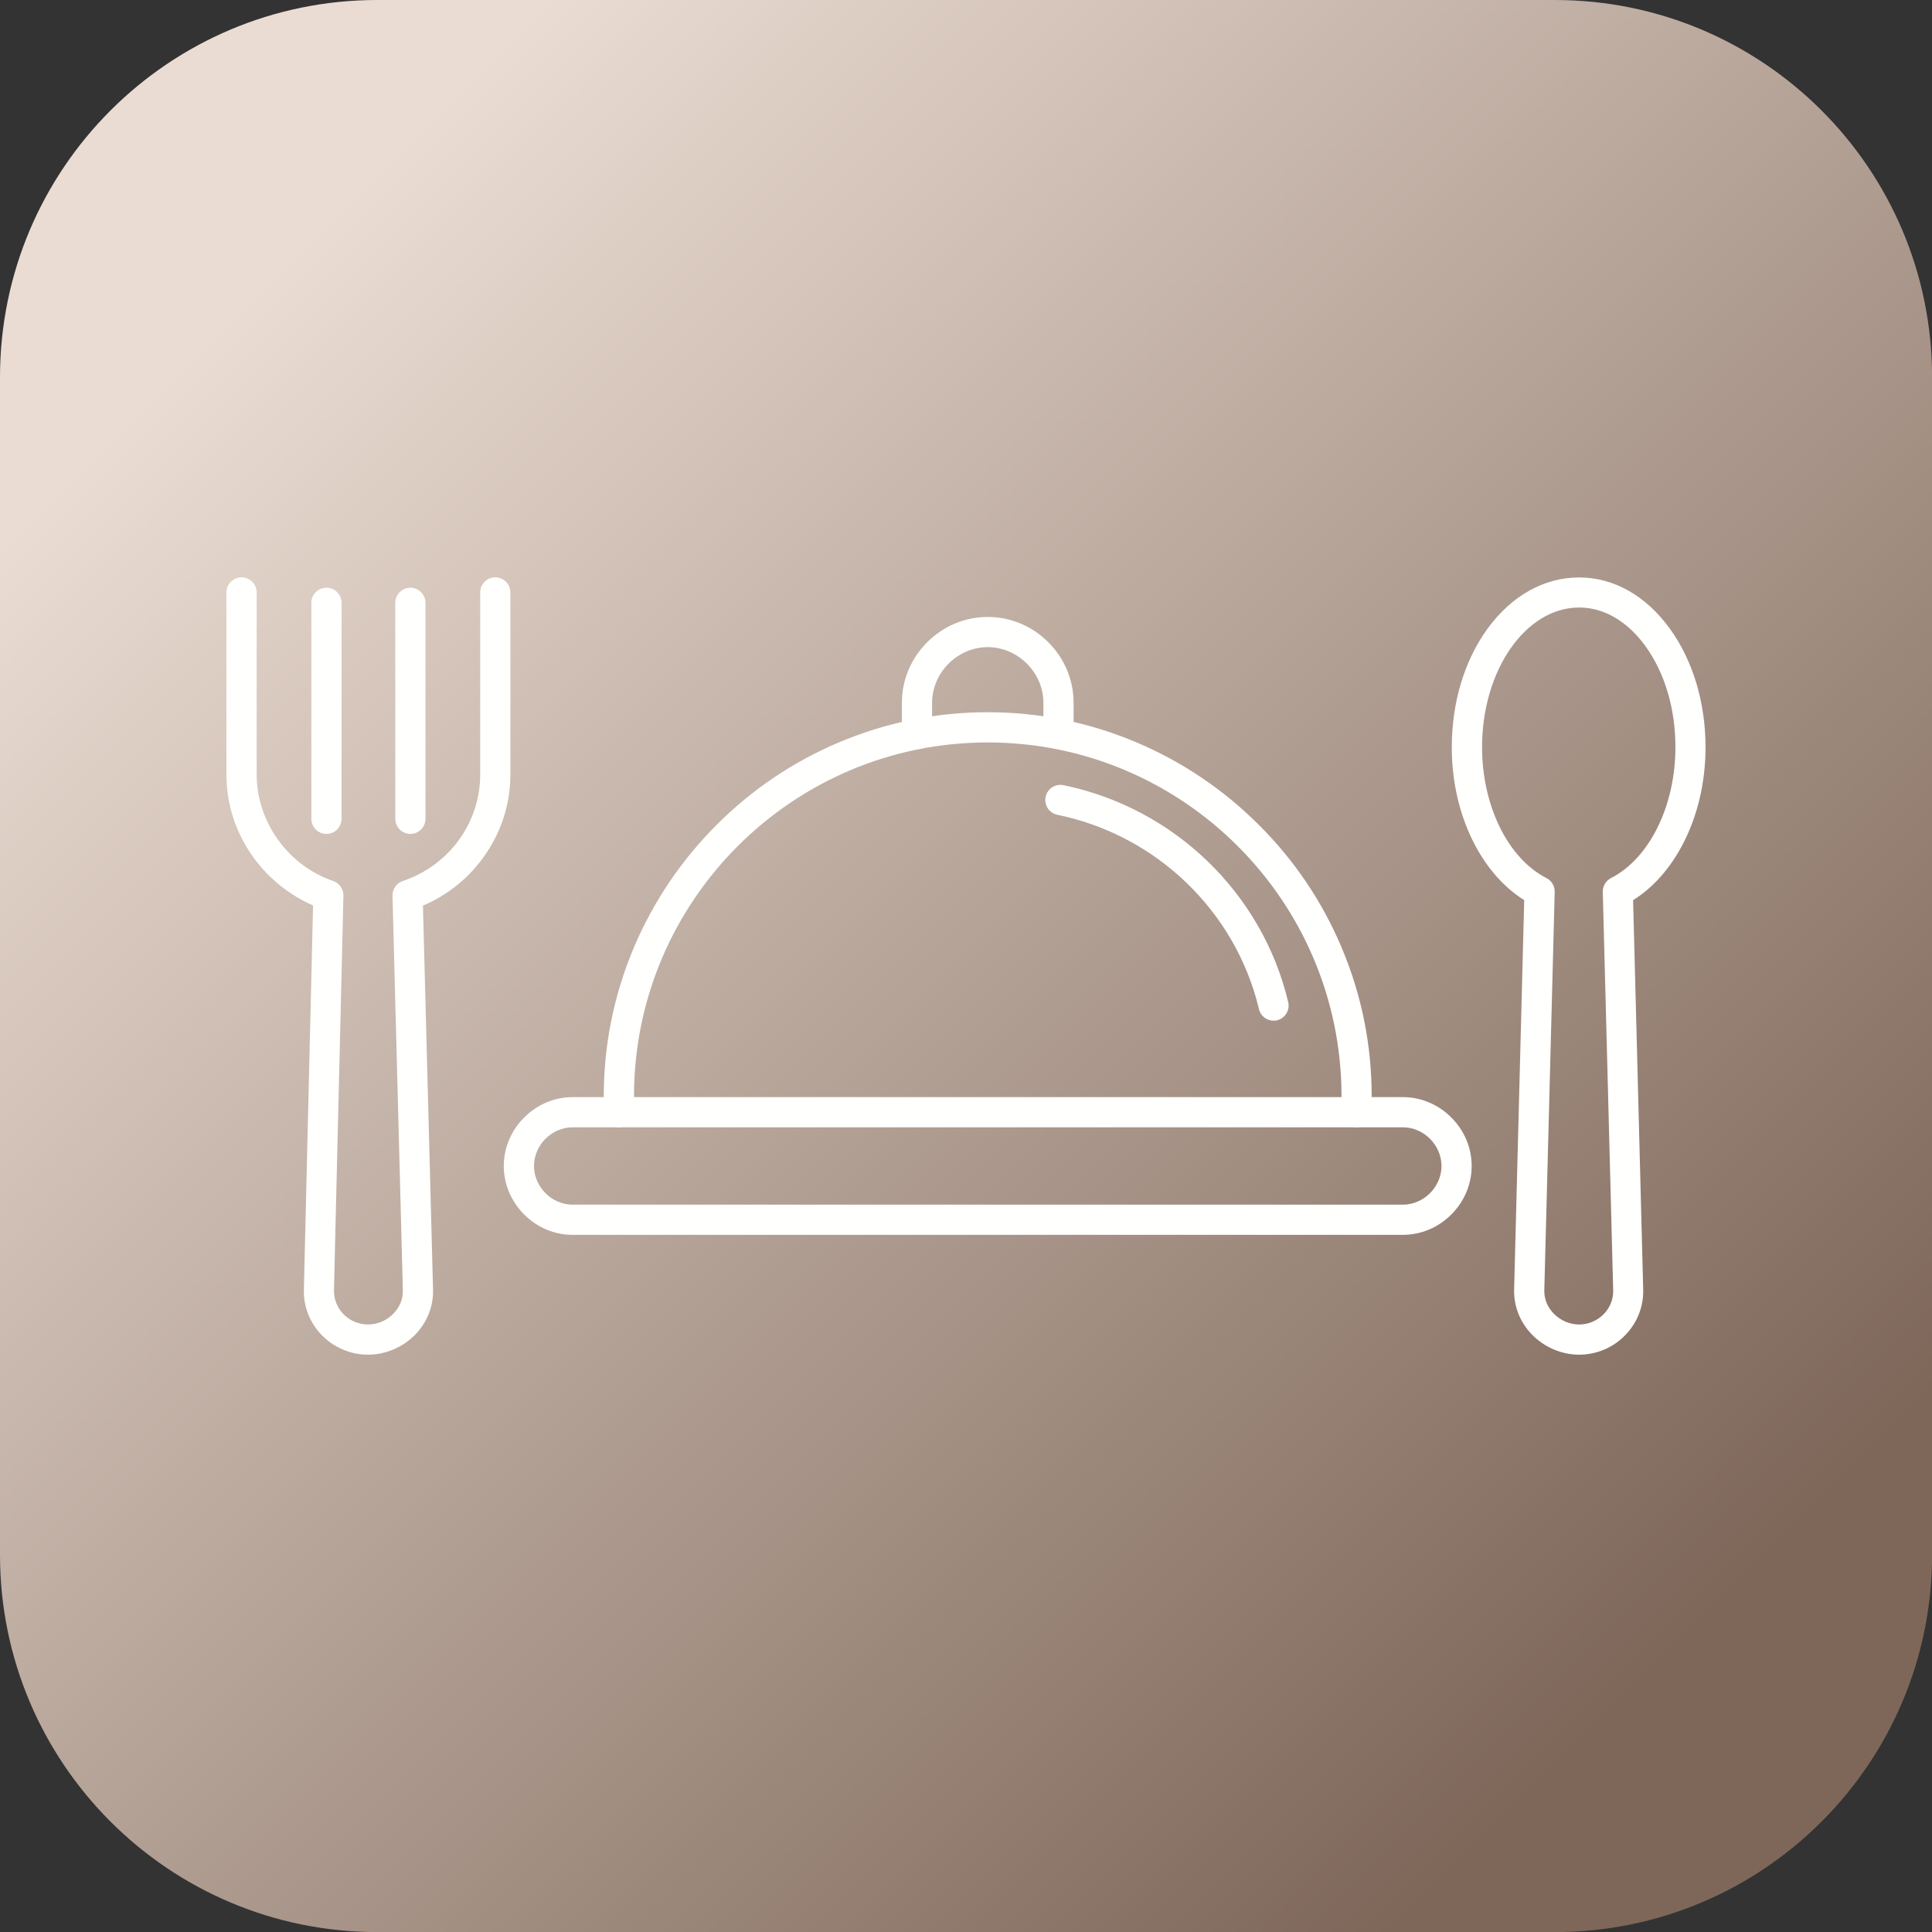 <?xml version="1.0" encoding="UTF-8"?> <svg xmlns="http://www.w3.org/2000/svg" width="45" height="45" viewBox="0 0 45 45" fill="none"><rect x="0" y="0" width="45" height="45" fill="#333333" stroke="none"/><g clip-path="url(#clip0_54_133)"><path d="M36.215 0H8.787C3.934 0 0 3.934 0 8.787V36.215C0 41.068 3.934 45.002 8.787 45.002H36.215C41.068 45.002 45.002 41.068 45.002 36.215V8.787C45.002 3.934 41.068 0 36.215 0Z" fill="url(#paint0_linear_54_133)"></path><path fill-rule="evenodd" clip-rule="evenodd" d="M8.57 31.553C8.166 31.553 7.773 31.386 7.491 31.093C7.21 30.803 7.065 30.425 7.078 30.026L7.292 21.089C6.751 20.854 6.27 20.472 5.918 19.991C5.496 19.417 5.274 18.743 5.274 18.04V13.799C5.274 13.605 5.433 13.447 5.626 13.447C5.819 13.447 5.978 13.605 5.978 13.799V18.04C5.978 19.143 6.711 20.162 7.76 20.52C7.905 20.569 8.001 20.707 7.999 20.861L7.779 30.045C7.773 30.252 7.85 30.454 7.997 30.606C8.146 30.762 8.357 30.85 8.57 30.85C8.792 30.85 9.01 30.757 9.166 30.595C9.313 30.443 9.39 30.25 9.383 30.05L9.142 20.863C9.137 20.709 9.236 20.569 9.381 20.52C10.46 20.16 11.185 19.162 11.185 18.04V13.799C11.185 13.605 11.343 13.447 11.537 13.447C11.73 13.447 11.888 13.605 11.888 13.799V18.04C11.888 18.745 11.664 19.419 11.242 19.993C10.882 20.483 10.403 20.859 9.851 21.094L10.086 30.028C10.1 30.419 9.952 30.795 9.673 31.085C9.383 31.381 8.981 31.553 8.57 31.553Z" fill="#FFFFFE"></path><path fill-rule="evenodd" clip-rule="evenodd" d="M7.604 19.424C7.41 19.424 7.252 19.266 7.252 19.072L7.252 14.04C7.252 13.847 7.41 13.689 7.604 13.689C7.797 13.689 7.955 13.847 7.955 14.04V19.072C7.955 19.266 7.797 19.424 7.604 19.424Z" fill="#FFFFFE"></path><path fill-rule="evenodd" clip-rule="evenodd" d="M9.559 19.424C9.365 19.424 9.207 19.266 9.207 19.072V14.04C9.207 13.847 9.365 13.689 9.559 13.689C9.752 13.689 9.91 13.847 9.91 14.04V19.072C9.91 19.266 9.752 19.424 9.559 19.424Z" fill="#FFFFFE"></path><path fill-rule="evenodd" clip-rule="evenodd" d="M29.664 23.774C29.506 23.774 29.361 23.667 29.324 23.504C28.781 21.228 26.937 19.45 24.628 18.978C24.437 18.938 24.316 18.754 24.354 18.563C24.393 18.371 24.578 18.25 24.769 18.288C27.344 18.817 29.401 20.799 30.005 23.342C30.049 23.53 29.932 23.72 29.743 23.766C29.719 23.772 29.691 23.774 29.664 23.774Z" fill="#FFFFFE"></path><path fill-rule="evenodd" clip-rule="evenodd" d="M32.674 28.762H13.338C12.914 28.762 12.514 28.593 12.209 28.288C11.904 27.982 11.734 27.58 11.734 27.158C11.734 26.736 11.904 26.334 12.209 26.029C12.514 25.723 12.916 25.554 13.338 25.554L32.674 25.554C33.098 25.554 33.498 25.723 33.804 26.029C34.109 26.334 34.278 26.736 34.278 27.158C34.278 27.58 34.109 27.982 33.804 28.288C33.498 28.593 33.098 28.762 32.674 28.762ZM13.338 26.257C12.851 26.257 12.438 26.67 12.438 27.158C12.438 27.646 12.851 28.059 13.338 28.059L32.674 28.059C33.162 28.059 33.575 27.646 33.575 27.158C33.575 26.67 33.162 26.257 32.674 26.257L13.338 26.257Z" fill="#FFFFFE"></path><path fill-rule="evenodd" clip-rule="evenodd" d="M31.598 26.257C31.404 26.257 31.246 26.099 31.246 25.906V25.532C31.246 20.988 27.55 17.293 23.006 17.293C18.462 17.293 14.767 20.988 14.767 25.532V25.906C14.767 26.099 14.608 26.257 14.415 26.257C14.222 26.257 14.063 26.099 14.063 25.906V25.532C14.063 24.33 14.301 23.161 14.769 22.058C15.221 20.995 15.867 20.039 16.689 19.215C17.511 18.391 18.469 17.745 19.532 17.295C20.636 16.827 21.805 16.589 23.006 16.589C24.208 16.589 25.377 16.827 26.48 17.295C27.544 17.747 28.5 18.393 29.323 19.215C30.148 20.037 30.794 20.995 31.244 22.058C31.712 23.161 31.949 24.33 31.949 25.532V25.906C31.949 26.099 31.791 26.257 31.598 26.257Z" fill="#FFFFFE"></path><path fill-rule="evenodd" clip-rule="evenodd" d="M24.654 17.446C24.461 17.446 24.303 17.288 24.303 17.095V16.37C24.303 15.666 23.709 15.073 23.006 15.073C22.303 15.073 21.71 15.666 21.71 16.37V17.095C21.71 17.288 21.552 17.446 21.358 17.446C21.165 17.446 21.007 17.288 21.007 17.095V16.37C21.007 15.84 21.216 15.339 21.596 14.959C21.976 14.579 22.477 14.37 23.006 14.37C23.536 14.37 24.037 14.579 24.417 14.959C24.797 15.339 25.006 15.84 25.006 16.37V17.095C25.006 17.288 24.848 17.446 24.654 17.446Z" fill="#FFFFFE"></path><path fill-rule="evenodd" clip-rule="evenodd" d="M36.783 31.553C36.372 31.553 35.97 31.381 35.68 31.082C35.401 30.793 35.254 30.417 35.267 30.026L35.502 20.966C35.03 20.67 34.627 20.213 34.329 19.633C33.992 18.976 33.815 18.204 33.815 17.404C33.815 16.363 34.109 15.385 34.645 14.647C35.205 13.876 35.963 13.45 36.781 13.45C37.589 13.45 38.341 13.876 38.897 14.647C39.431 15.385 39.725 16.365 39.725 17.404C39.725 18.206 39.547 18.976 39.211 19.633C38.912 20.215 38.51 20.672 38.038 20.966L38.273 30.026C38.286 30.423 38.139 30.803 37.86 31.093C37.581 31.386 37.187 31.553 36.783 31.553ZM36.783 14.15C35.535 14.15 34.52 15.61 34.52 17.402C34.52 18.767 35.122 19.993 36.02 20.452C36.141 20.514 36.216 20.639 36.212 20.775L35.97 30.048C35.963 30.248 36.04 30.443 36.188 30.595C36.346 30.757 36.561 30.85 36.783 30.85C36.998 30.85 37.207 30.76 37.356 30.606C37.504 30.454 37.581 30.256 37.574 30.05L37.332 20.775C37.328 20.639 37.403 20.514 37.523 20.452C38.42 19.993 39.024 18.769 39.024 17.402C39.024 16.51 38.778 15.678 38.33 15.056C37.908 14.471 37.359 14.15 36.783 14.15Z" fill="#FFFFFE"></path></g><defs><linearGradient id="paint0_linear_54_133" x1="6.302" y1="6.302" x2="38.7" y2="38.7" gradientUnits="userSpaceOnUse"><stop stop-color="#EADCD3"></stop><stop offset="1" stop-color="#7E6759"></stop></linearGradient><clipPath id="clip0_54_133"><rect width="45" height="45" fill="white"></rect></clipPath></defs></svg> 
